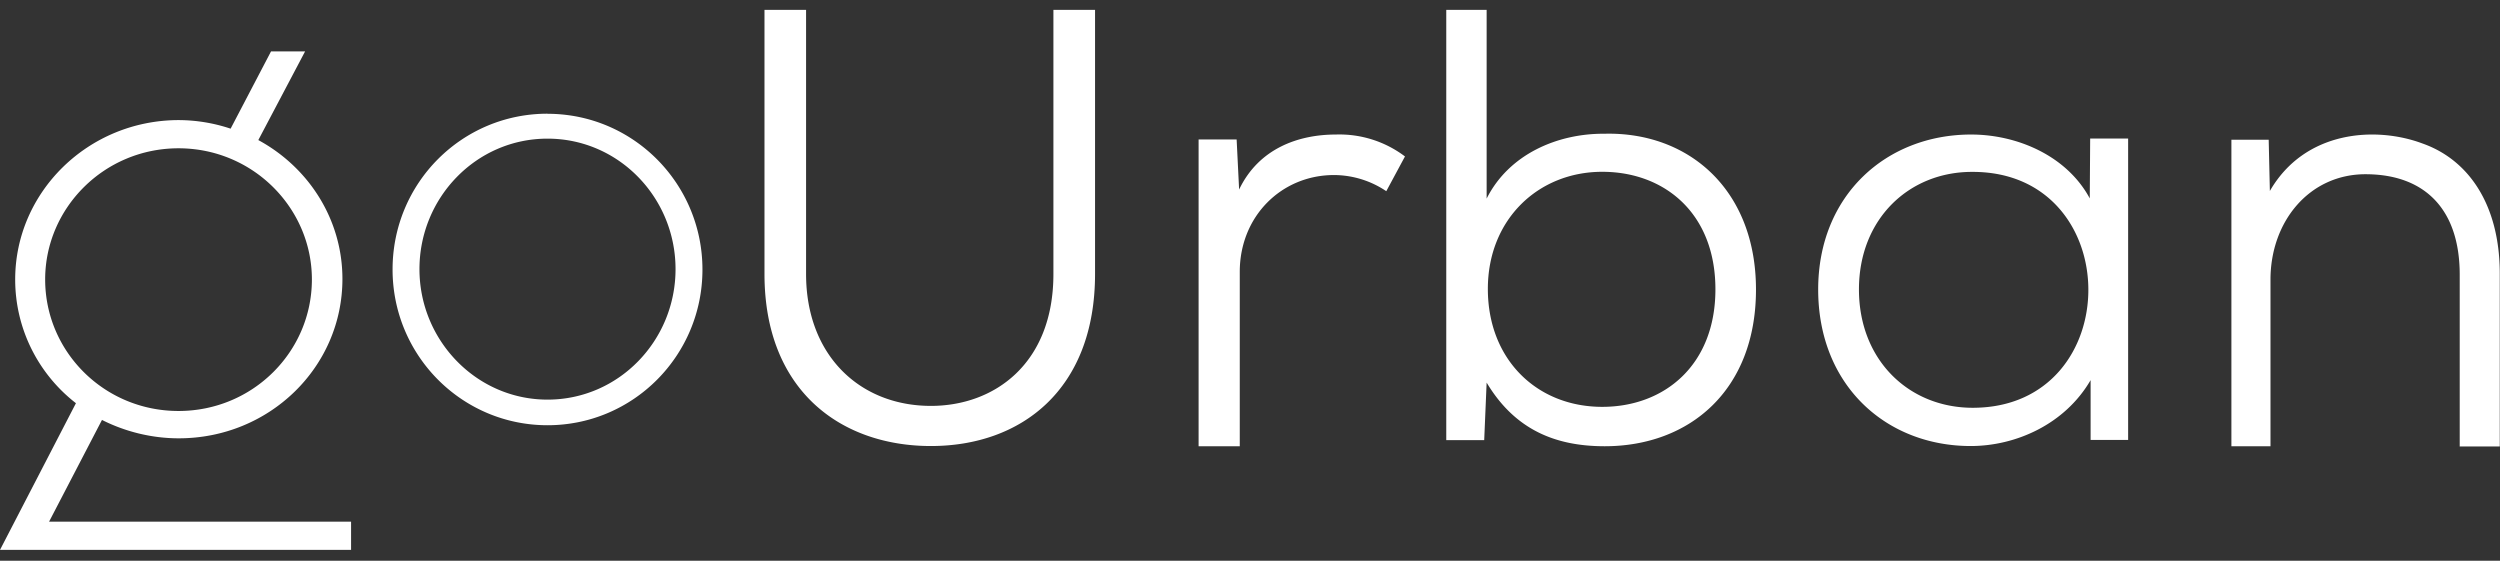 <svg xmlns="http://www.w3.org/2000/svg" width="107" height="24" fill="#fff" fill-rule="evenodd" xmlns:v="https://vecta.io/nano"><rect width="100%" height="100%" fill="#333333" stroke="none"/><path d="M3.25 17.257C1.67 16.033.65 14.11.65 11.96c0-3.742 3.126-6.82 7.007-6.82a7.07 7.07 0 0 1 2.213.367L11.6 2.2h1.458l-2.002 3.795c2.16 1.172 3.6 3.4 3.6 5.945 0 3.777-3.126 6.82-7.007 6.82-1.177 0-2.318-.297-3.284-.787L2.1 22.328h12.926v1.207H0l3.25-6.278zM1.933 11.96c0 3.095 2.53 5.63 5.708 5.63s5.708-2.536 5.708-5.63c0-3.06-2.53-5.613-5.708-5.613S1.933 8.9 1.933 11.96zm21.5-7.09c3.665 0 6.632 2.984 6.632 6.667S27.1 18.2 23.434 18.2s-6.632-2.984-6.632-6.667c0-3.7 2.967-6.667 6.632-6.667zm0 12.234c3.054 0 5.48-2.53 5.48-5.585s-2.426-5.585-5.48-5.585-5.48 2.53-5.48 5.585 2.443 5.585 5.48 5.585zM46.868.423v11.305c0 4.96-3.172 7.362-7.023 7.362-3.868 0-7.125-2.384-7.125-7.362V.423h1.78v11.305c0 3.488 2.307 5.644 5.344 5.644 2.697 0 5.242-1.788 5.242-5.644V.423h1.78zm6.06 5.547l.106 2.143c.846-1.77 2.554-2.355 4.14-2.355a4.65 4.65 0 0 1 2.959.938l-.8 1.487a4.02 4.02 0 0 0-2.237-.691c-2.237 0-4.034 1.753-4.034 4.143V19.1H51.3V5.97h1.638zm10.7-5.547V8.5c.955-1.903 3.038-2.794 5.052-2.776 3.6-.087 6.476 2.4 6.476 6.67 0 4.296-2.83 6.705-6.476 6.705-2.05 0-3.82-.664-5.052-2.724l-.104 2.462H61.9V.423h1.736zm.052 11.944c0 3.02 2.1 5.046 4.896 5.046 2.656 0 4.844-1.78 4.844-5.03 0-3.265-2.188-5.03-4.844-5.03-2.743 0-4.896 2.043-4.896 5.012zM89.46 5.93h1.624v12.9h-1.606v-2.56c-1.105 1.897-3.212 2.82-5.13 2.82-3.627 0-6.53-2.6-6.53-6.7 0-4.038 2.92-6.632 6.546-6.632 1.97 0 4.093.905 5.078 2.733l.017-2.56zm-9.897 6.458c0 3.03 2.142 5.065 4.87 5.065 6.598 0 6.598-10.096 0-10.096-2.712-.017-4.87 2.002-4.87 5.03zm25.713 6.712v-7.343c0-2.83-1.523-4.3-4.033-4.3-2.4 0-4.066 2.017-4.066 4.512v7.13h-1.673V5.98H97.1l.05 2.194c1.5-2.6 4.535-2.778 6.526-2.035 2.01.707 3.314 2.66 3.314 5.57v7.4h-1.724z"/></svg>